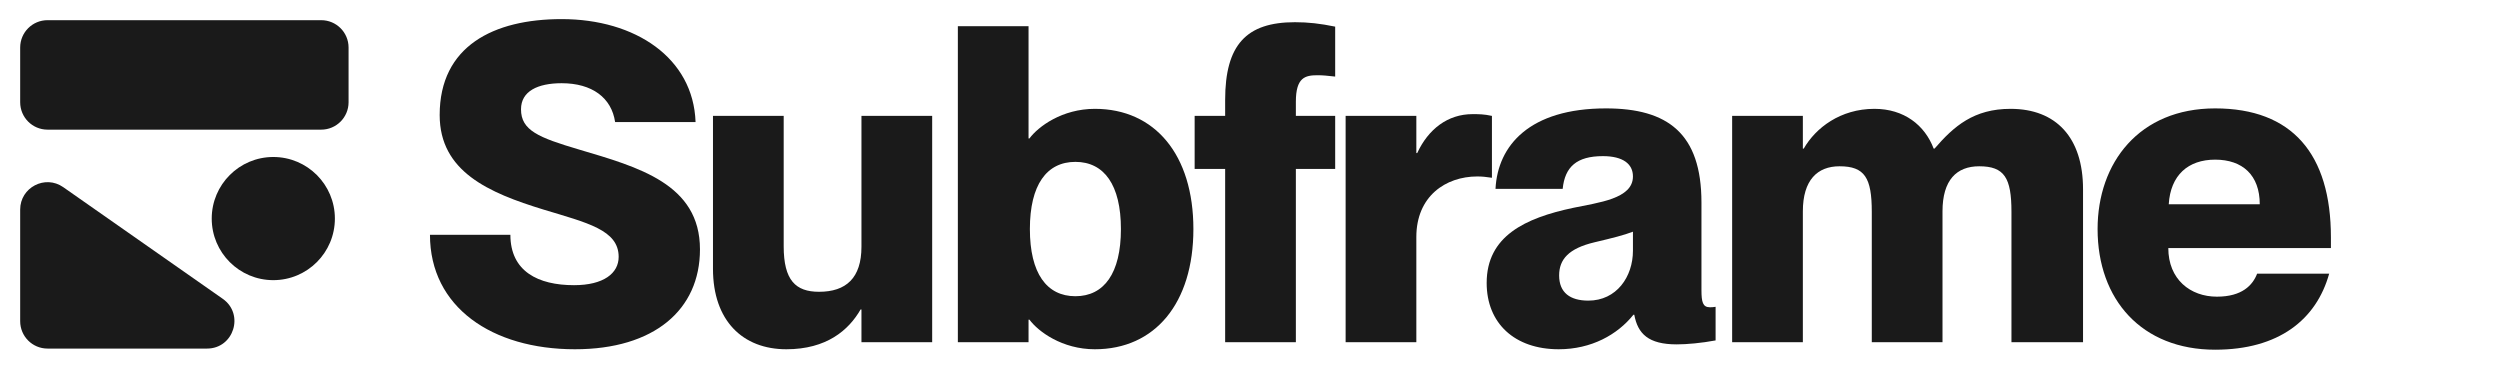 <svg width="84" height="13" viewBox="0 0 84 13" fill="none" xmlns="http://www.w3.org/2000/svg">
<g clip-path="url(#clip0_612_676)">
<path d="M74.429 11.75C71.964 11.75 70.479 10.072 70.479 7.696C70.479 5.468 71.875 3.642 74.429 3.642C77.013 3.642 78.319 5.171 78.319 7.978V8.334H72.855C72.855 9.389 73.597 9.968 74.488 9.968C75.334 9.968 75.691 9.582 75.839 9.196H78.26C77.829 10.74 76.567 11.75 74.429 11.75ZM72.87 6.864H75.928C75.928 5.884 75.349 5.364 74.429 5.364C73.523 5.364 72.929 5.884 72.87 6.864Z" fill="#1A1A1A"/>
<path d="M62.892 7.117C62.892 5.973 62.655 5.587 61.808 5.587C61.066 5.587 60.576 6.048 60.576 7.102V11.497H58.2V3.894H60.576V4.993H60.606C61.007 4.295 61.838 3.657 62.981 3.657C63.976 3.657 64.674 4.206 64.971 4.993H65.001C65.654 4.236 66.323 3.657 67.555 3.657C69.085 3.657 69.99 4.622 69.99 6.359V11.497H67.585V7.117C67.585 5.973 67.347 5.587 66.501 5.587C65.743 5.587 65.268 6.048 65.268 7.102V11.497H62.892V7.117Z" fill="#1A1A1A"/>
<path d="M52.372 11.735C50.888 11.735 49.952 10.859 49.952 9.507C49.952 7.933 51.244 7.325 52.862 6.983C53.694 6.805 54.867 6.686 54.867 5.929C54.867 5.513 54.54 5.246 53.857 5.246C52.981 5.246 52.58 5.602 52.506 6.345H50.249C50.323 4.889 51.392 3.642 53.961 3.642C56.025 3.642 57.169 4.474 57.169 6.805V9.745C57.169 10.146 57.213 10.324 57.451 10.324C57.51 10.324 57.555 10.324 57.644 10.309V11.438C57.169 11.527 56.679 11.571 56.337 11.571C55.387 11.571 55.03 11.215 54.912 10.576H54.882C54.347 11.245 53.471 11.735 52.372 11.735ZM52.387 9.255C52.387 9.834 52.758 10.101 53.367 10.101C54.318 10.101 54.867 9.299 54.867 8.423V7.785C54.555 7.904 54.199 7.993 53.575 8.141C52.699 8.349 52.387 8.72 52.387 9.255Z" fill="#1A1A1A"/>
<path d="M47.589 7.963V11.497H45.213V3.894H47.589V5.142H47.619C47.99 4.34 48.644 3.835 49.475 3.835C49.683 3.835 49.861 3.835 50.129 3.894V5.973C49.935 5.944 49.802 5.929 49.639 5.929C48.569 5.929 47.589 6.597 47.589 7.963Z" fill="#1A1A1A"/>
<path d="M41.165 3.36C41.165 1.504 41.877 0.746 43.511 0.746C43.956 0.746 44.357 0.791 44.862 0.895V2.573C44.58 2.543 44.461 2.528 44.268 2.528C43.852 2.528 43.541 2.603 43.541 3.419V3.894H44.862V5.676H43.541V11.497H41.165V5.676H40.14V3.894H41.165V3.36Z" fill="#1A1A1A"/>
<path d="M36.787 11.735C35.688 11.735 34.886 11.141 34.589 10.74H34.559V11.497H32.184V0.88H34.559V4.652H34.589C34.886 4.251 35.688 3.657 36.787 3.657C38.806 3.657 40.098 5.201 40.098 7.696C40.098 10.19 38.806 11.735 36.787 11.735ZM34.604 7.696C34.604 9.181 35.168 9.953 36.133 9.953C37.098 9.953 37.663 9.181 37.663 7.696C37.663 6.211 37.098 5.439 36.133 5.439C35.168 5.439 34.604 6.211 34.604 7.696Z" fill="#1A1A1A"/>
<path d="M26.421 11.735C24.951 11.735 23.956 10.77 23.956 9.032V3.894H26.332V8.275C26.332 9.418 26.733 9.804 27.52 9.804C28.426 9.804 28.945 9.344 28.945 8.29V3.894H31.321V11.497H28.945V10.398H28.916C28.515 11.096 27.772 11.735 26.421 11.735Z" fill="#1A1A1A"/>
<path d="M19.317 11.735C16.54 11.735 14.447 10.324 14.447 7.889H17.149C17.149 9.121 18.084 9.582 19.287 9.582C20.282 9.582 20.787 9.181 20.787 8.631C20.787 7.725 19.733 7.488 18.263 7.042C16.422 6.478 14.773 5.765 14.773 3.865C14.773 1.548 16.585 0.642 18.872 0.642C21.351 0.642 23.297 1.949 23.371 4.102H20.668C20.549 3.286 19.896 2.796 18.872 2.796C18.07 2.796 17.506 3.063 17.506 3.672C17.506 4.384 18.099 4.622 19.451 5.023C21.455 5.617 23.519 6.181 23.519 8.379C23.519 10.413 21.975 11.735 19.317 11.735Z" fill="#1A1A1A"/>
<path d="M7.483 10.039L2.124 6.288C1.515 5.862 0.678 6.298 0.678 7.042V10.793C0.678 11.3 1.089 11.712 1.597 11.712H6.956C7.855 11.712 8.22 10.555 7.483 10.039Z" fill="#1A1A1A"/>
<path d="M9.183 9.413C8.041 9.413 7.114 8.487 7.114 7.344C7.114 6.202 8.041 5.275 9.183 5.275C10.326 5.275 11.252 6.202 11.252 7.344C11.252 8.487 10.326 9.413 9.183 9.413Z" fill="#1A1A1A"/>
<path d="M10.793 0.678C11.3 0.678 11.712 1.089 11.712 1.597V3.436C11.712 3.944 11.3 4.356 10.793 4.356H1.597C1.089 4.356 0.678 3.944 0.678 3.436V1.597C0.678 1.089 1.089 0.678 1.597 0.678H10.793Z" fill="#1A1A1A"/>
</g>
<defs>
<clipPath id="clip0_612_676">
<rect width="83.884" height="12.39" fill="white"/>
</clipPath>
</defs>
</svg>
